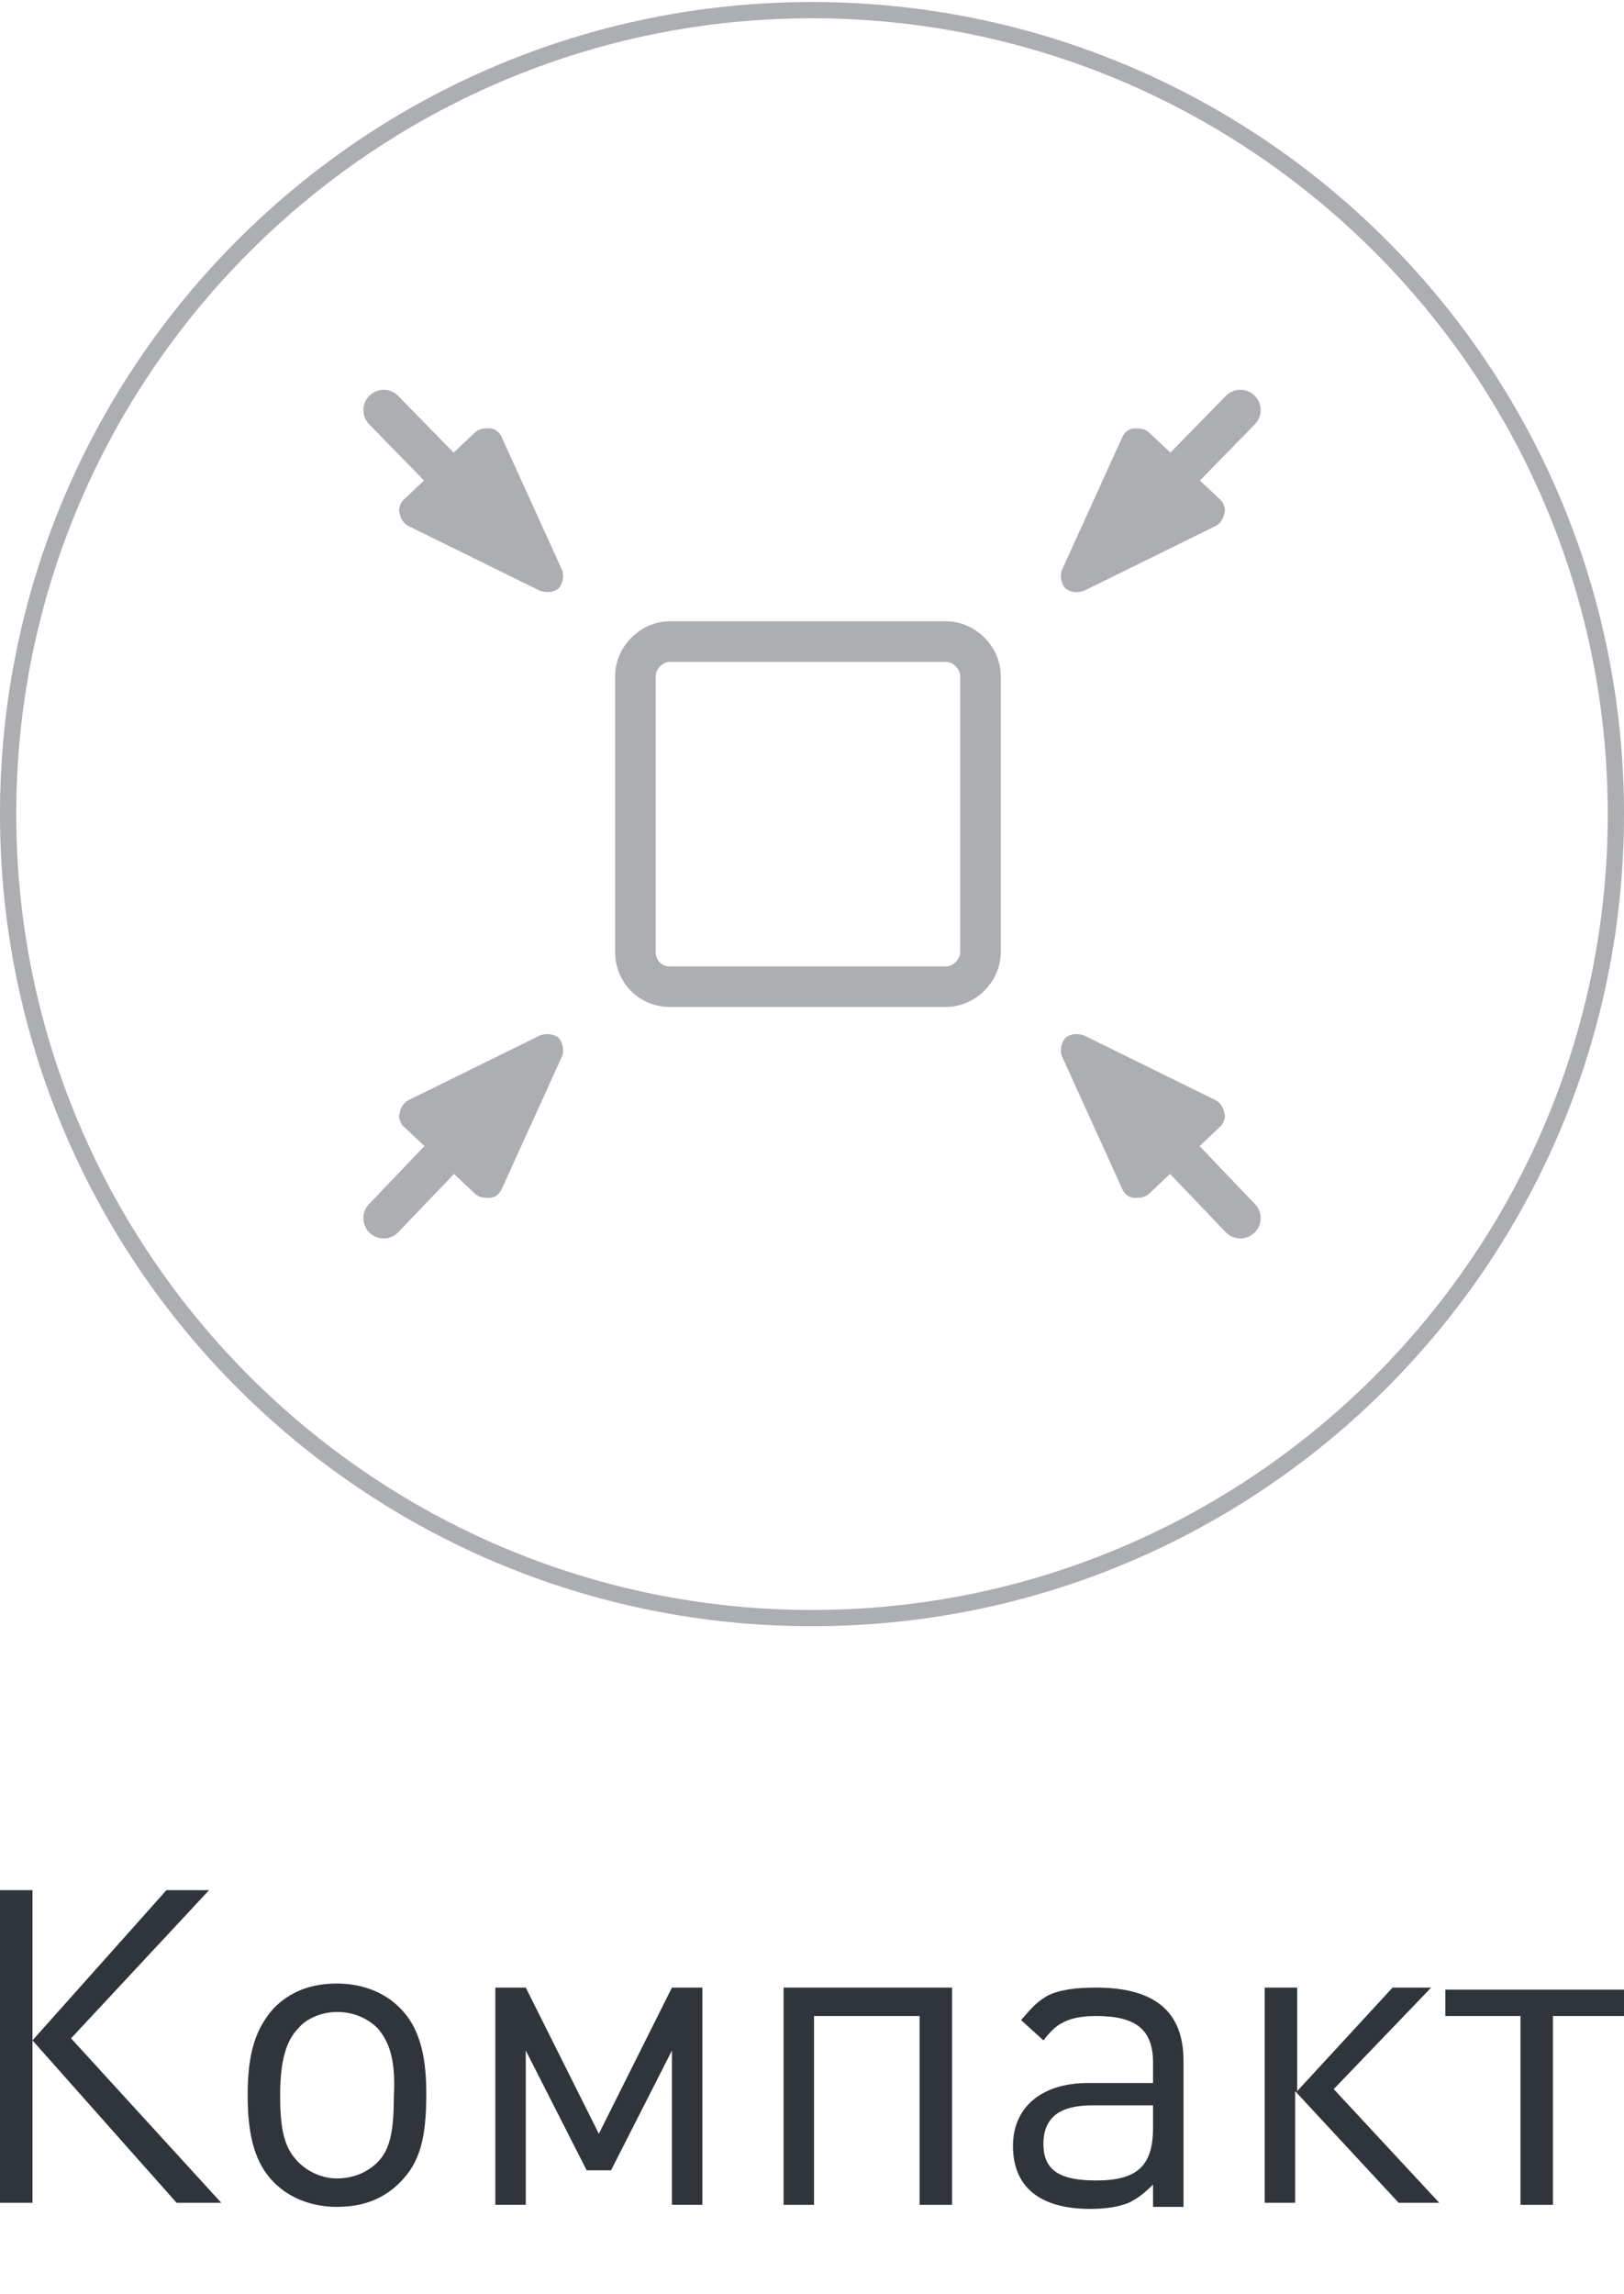 <?xml version="1.0" encoding="utf-8"?>
<!-- Generator: Adobe Illustrator 25.4.1, SVG Export Plug-In . SVG Version: 6.00 Build 0)  -->
<svg version="1.1" id="Слой_1" xmlns="http://www.w3.org/2000/svg" xmlns:xlink="http://www.w3.org/1999/xlink" x="0px" y="0px"
	 viewBox="0 0 80 113" style="enable-background:new 0 0 80 113;" xml:space="preserve">
<style type="text/css">
	.st0{enable-background:new    ;}
	.st1{fill:#30343B;}
	.st2{fill:#ACAEB1;}
	.st3{fill:none;stroke:#ACAEB1;stroke-width:2;stroke-linecap:round;stroke-miterlimit:10;}
	.st4{fill:none;stroke:#ACAEB1;stroke-width:2;stroke-linecap:round;stroke-miterlimit:10;}
</style>
<g class="st0">
	<path class="st1" d="M0,108.6V93.1h1.6v7.4l6.6-7.4h2.1l-6.8,7.3l7.4,8.1H8.7l-7.1-8v8H0z"/>
	<path class="st1" d="M19.7,107.5c-0.8,0.8-1.8,1.2-3.1,1.2c-1.2,0-2.3-0.4-3.1-1.2c-0.9-0.9-1.3-2.2-1.3-4.3s0.4-3.3,1.3-4.3
		c0.8-0.8,1.8-1.2,3.1-1.2c1.2,0,2.3,0.4,3.1,1.2c0.9,0.9,1.3,2.2,1.3,4.2C21,105.3,20.7,106.5,19.7,107.5z M18.6,99.9
		c-0.5-0.5-1.2-0.8-2-0.8c-0.7,0-1.5,0.3-1.9,0.8c-0.6,0.6-0.9,1.6-0.9,3.3c0,1.7,0.2,2.6,0.9,3.3c0.5,0.5,1.2,0.8,1.9,0.8
		c0.8,0,1.5-0.3,2-0.8c0.6-0.6,0.8-1.5,0.8-3.2C19.5,101.5,19.2,100.6,18.6,99.9z"/>
	<path class="st1" d="M33.1,108.6V101l-3,5.9h-1.2l-3-5.9v7.6h-1.5V97.9h1.5l3.6,7.2l3.6-7.2h1.5v10.7H33.1z"/>
	<path class="st1" d="M45.3,108.6v-9.3h-5.2v9.3h-1.5V97.9h8.3v10.7H45.3z"/>
	<path class="st1" d="M56.8,108.6v-1c-0.5,0.5-0.8,0.7-1.2,0.9c-0.5,0.2-1.1,0.3-1.9,0.3c-2.5,0-3.8-1.1-3.8-3.1
		c0-1.9,1.4-3.1,3.7-3.1h3.2v-1c0-1.6-0.8-2.3-2.8-2.3c-0.7,0-1.2,0.1-1.6,0.3c-0.4,0.2-0.6,0.4-1,0.9l-1.1-1
		c0.6-0.7,0.8-0.9,1.3-1.2c0.6-0.3,1.4-0.4,2.4-0.4c2.9,0,4.3,1.2,4.3,3.6v7.2H56.8z M56.8,103.7h-3c-1.6,0-2.4,0.6-2.4,1.9
		c0,1.3,0.8,1.8,2.6,1.8c2,0,2.8-0.7,2.8-2.6V103.7z"/>
	<path class="st1" d="M62.3,108.6V97.9h1.6v5.1l4.7-5.1h1.9l-4.8,5l5.2,5.6h-2l-5.1-5.5v5.5H62.3z"/>
	<path class="st1" d="M76.5,99.3v9.3h-1.6v-9.3h-3.7v-1.3H80v1.3H76.5z"/>
</g>
<g>
	<g>
		<path class="st2" d="M40,80.1c-22.1,0-40-17.9-40-40s17.9-40,40-40s40,17.9,40,40S62.1,80.1,40,80.1z M40,0.9
			C18.4,0.9,0.8,18.5,0.8,40.1S18.4,79.3,40,79.3s39.2-17.6,39.2-39.2S61.6,0.9,40,0.9z"/>
	</g>
</g>
<g>
	<g>
		<g>
			<g>
				<line class="st3" x1="61.1" y1="20.2" x2="56.8" y2="24.6"/>
				<path class="st2" d="M53.4,29.1c-0.3,0.1-0.6,0.1-0.9-0.1c-0.2-0.2-0.3-0.6-0.2-0.9l3-6.6c0.1-0.2,0.3-0.4,0.6-0.4
					c0.2,0,0.5,0,0.7,0.2l3.5,3.3l0.1,0.1c0.1,0.2,0.2,0.4,0.1,0.6c0,0.2-0.2,0.5-0.4,0.6L53.4,29.1z"/>
			</g>
		</g>
		<g>
			<g>
				<line class="st3" x1="18.9" y1="20.2" x2="23.2" y2="24.6"/>
				<path class="st2" d="M26.6,29.1c0.3,0.1,0.6,0.1,0.9-0.1c0.2-0.2,0.3-0.6,0.2-0.9l-3-6.6c-0.1-0.2-0.3-0.4-0.6-0.4
					c-0.2,0-0.5,0-0.7,0.2l-3.5,3.3l-0.1,0.1c-0.1,0.2-0.2,0.4-0.1,0.6c0,0.2,0.2,0.5,0.4,0.6L26.6,29.1z"/>
			</g>
		</g>
	</g>
	<g>
		<g>
			<g>
				<line class="st3" x1="61.1" y1="60" x2="56.8" y2="55.5"/>
				<path class="st2" d="M53.4,51c-0.3-0.1-0.6-0.1-0.9,0.1c-0.2,0.2-0.3,0.6-0.2,0.9l3,6.6c0.1,0.2,0.3,0.4,0.6,0.4
					c0.2,0,0.5,0,0.7-0.2l3.5-3.3l0.1-0.1c0.1-0.2,0.2-0.4,0.1-0.6c0-0.2-0.2-0.5-0.4-0.6L53.4,51z"/>
			</g>
		</g>
		<g>
			<g>
				<line class="st3" x1="18.9" y1="60" x2="23.2" y2="55.5"/>
				<path class="st2" d="M26.6,51c0.3-0.1,0.6-0.1,0.9,0.1c0.2,0.2,0.3,0.6,0.2,0.9l-3,6.6c-0.1,0.2-0.3,0.4-0.6,0.4
					c-0.2,0-0.5,0-0.7-0.2l-3.5-3.3l-0.1-0.1c-0.1-0.2-0.2-0.4-0.1-0.6c0-0.2,0.2-0.5,0.4-0.6L26.6,51z"/>
			</g>
		</g>
	</g>
	<path class="st4" d="M33,48.6h13.6c0.9,0,1.7-0.8,1.7-1.7V33.3c0-0.9-0.8-1.7-1.7-1.7H33c-0.9,0-1.7,0.8-1.7,1.7v13.6
		C31.3,47.8,32,48.6,33,48.6z"/>
</g>
</svg>
